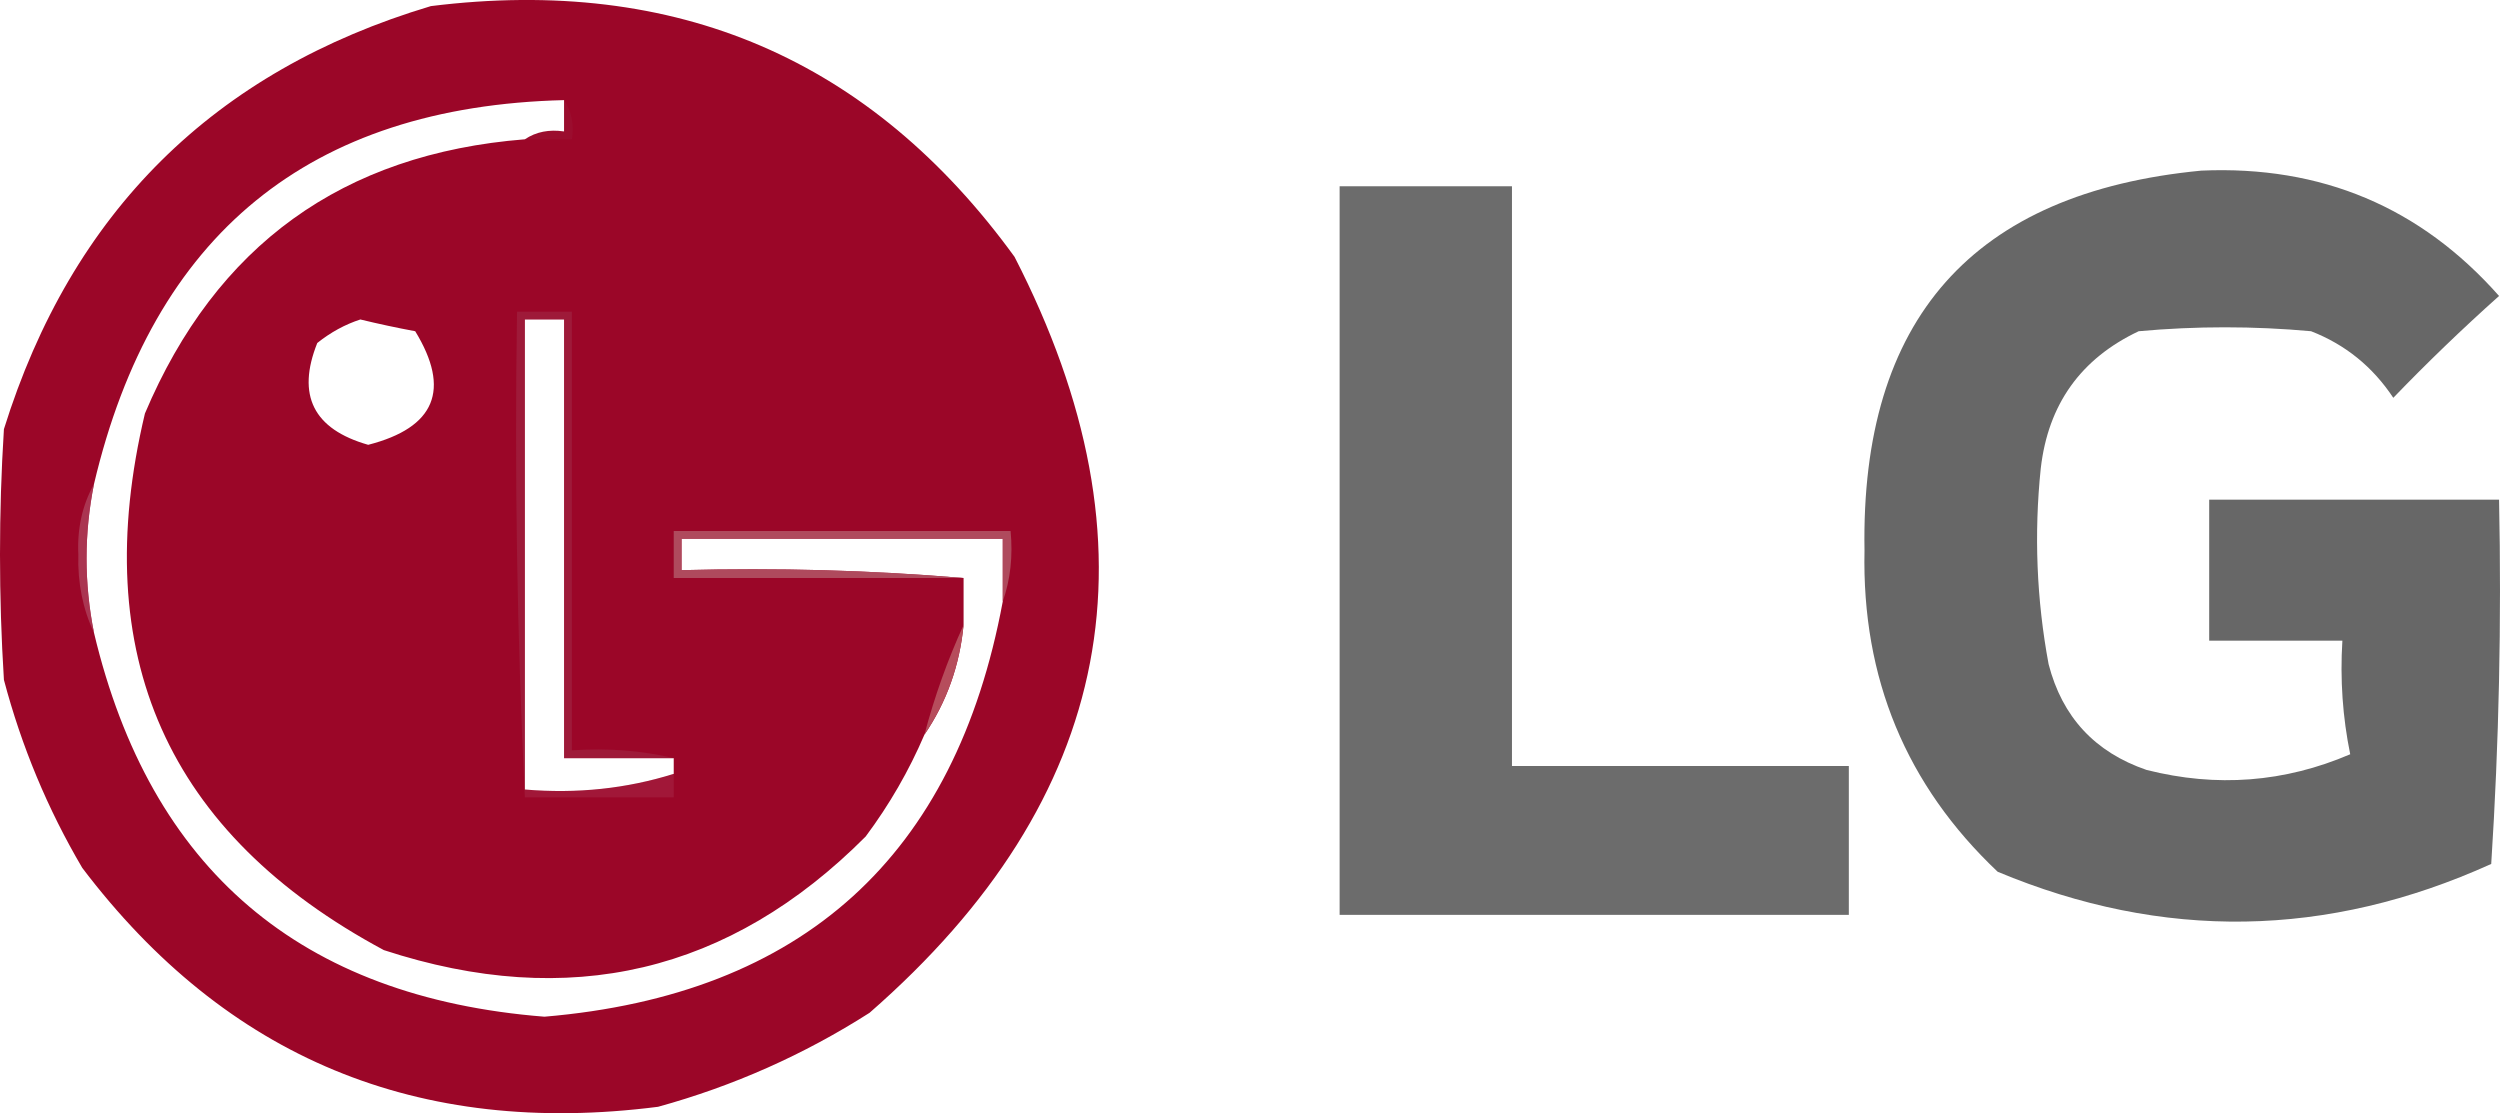 <svg xmlns="http://www.w3.org/2000/svg" xmlns:xlink="http://www.w3.org/1999/xlink" version="1.1" style="shape-rendering:geometricPrecision; text-rendering:geometricPrecision; image-rendering:optimizeQuality; fill-rule:evenodd; clip-rule:evenodd" viewBox="206.5 88.72 319.12 142.1">
<g><path style="opacity:1" fill="#9b0628" d="M 261.5,89.5 C 292.844,85.601 317.677,96.268 336,121.5C 355.006,158.473 348.839,190.639 317.5,218C 309.112,223.353 300.112,227.353 290.5,230C 259.879,233.923 235.379,223.756 217,199.5C 212.574,191.979 209.241,183.979 207,175.5C 206.333,164.833 206.333,154.167 207,143.5C 215.64,115.785 233.807,97.785 261.5,89.5 Z M 278.5,101.5 C 278.5,102.833 278.5,104.167 278.5,105.5C 276.585,105.216 274.919,105.549 273.5,106.5C 250.243,108.352 234.077,120.018 225,141.5C 217.665,172.317 227.831,195.15 255.5,210C 279.152,217.742 299.652,212.908 317,195.5C 320.029,191.438 322.529,187.105 324.5,182.5C 327.332,178.342 328.999,173.676 329.5,168.5C 329.5,166.5 329.5,164.5 329.5,162.5C 317.678,161.505 305.678,161.172 293.5,161.5C 293.5,160.167 293.5,158.833 293.5,157.5C 307.167,157.5 320.833,157.5 334.5,157.5C 334.5,160.167 334.5,162.833 334.5,165.5C 328.46,198.04 308.96,215.707 276,218.5C 244.853,216.036 225.686,199.703 218.5,169.5C 217.232,163.161 217.232,156.828 218.5,150.5C 226.012,118.638 246.012,102.305 278.5,101.5 Z M 252.5,129.5 C 254.801,130.06 257.134,130.56 259.5,131C 264.064,138.467 262.064,143.301 253.5,145.5C 246.501,143.503 244.335,139.17 247,132.5C 248.719,131.131 250.552,130.131 252.5,129.5 Z M 292.5,185.5 C 292.5,186.167 292.5,186.833 292.5,187.5C 286.455,189.393 280.121,190.06 273.5,189.5C 273.5,169.5 273.5,149.5 273.5,129.5C 275.167,129.5 276.833,129.5 278.5,129.5C 278.5,148.167 278.5,166.833 278.5,185.5C 283.167,185.5 287.833,185.5 292.5,185.5 Z"/></g>
<g><path style="opacity:0.092" fill="#99606d" d="M 278.5,101.5 C 279.451,102.919 279.784,104.585 279.5,106.5C 277.5,106.5 275.5,106.5 273.5,106.5C 274.919,105.549 276.585,105.216 278.5,105.5C 278.5,104.167 278.5,102.833 278.5,101.5 Z"/></g>
<g><path style="opacity:0.998" fill="#676767" d="M 487.5,110.5 C 502.808,109.827 515.474,115.161 525.5,126.5C 520.822,130.679 516.322,135.012 512,139.5C 509.37,135.532 505.87,132.698 501.5,131C 494.167,130.333 486.833,130.333 479.5,131C 472.105,134.499 467.939,140.332 467,148.5C 466.13,156.897 466.463,165.23 468,173.5C 469.736,180.237 473.903,184.737 480.5,187C 489.449,189.263 498.116,188.596 506.5,185C 505.531,180.263 505.197,175.43 505.5,170.5C 499.833,170.5 494.167,170.5 488.5,170.5C 488.5,164.5 488.5,158.5 488.5,152.5C 500.833,152.5 513.167,152.5 525.5,152.5C 525.824,168.078 525.491,183.578 524.5,199C 503.584,208.474 482.584,208.807 461.5,200C 449.82,188.957 444.154,175.29 444.5,159C 443.988,129.459 458.321,113.292 487.5,110.5 Z"/></g>
<g><path style="opacity:0.968" fill="#676767" d="M 377.5,112.5 C 384.833,112.5 392.167,112.5 399.5,112.5C 399.5,137.167 399.5,161.833 399.5,186.5C 413.833,186.5 428.167,186.5 442.5,186.5C 442.5,192.833 442.5,199.167 442.5,205.5C 420.833,205.5 399.167,205.5 377.5,205.5C 377.5,174.5 377.5,143.5 377.5,112.5 Z"/></g>
<g><path style="opacity:0.298" fill="#a64c64" d="M 292.5,185.5 C 287.833,185.5 283.167,185.5 278.5,185.5C 278.5,166.833 278.5,148.167 278.5,129.5C 276.833,129.5 275.167,129.5 273.5,129.5C 273.5,149.5 273.5,169.5 273.5,189.5C 273.5,189.833 273.5,190.167 273.5,190.5C 272.503,170.007 272.169,149.34 272.5,128.5C 274.833,128.5 277.167,128.5 279.5,128.5C 279.5,147.167 279.5,165.833 279.5,184.5C 284.032,184.182 288.366,184.515 292.5,185.5 Z"/></g>
<g><path style="opacity:0.816" fill="#b35a6a" d="M 334.5,165.5 C 334.5,162.833 334.5,160.167 334.5,157.5C 320.833,157.5 307.167,157.5 293.5,157.5C 293.5,158.833 293.5,160.167 293.5,161.5C 305.678,161.172 317.678,161.505 329.5,162.5C 317.167,162.5 304.833,162.5 292.5,162.5C 292.5,160.5 292.5,158.5 292.5,156.5C 306.833,156.5 321.167,156.5 335.5,156.5C 335.81,159.713 335.477,162.713 334.5,165.5 Z"/></g>
<g><path style="opacity:0.714" fill="#b04863" d="M 218.5,150.5 C 217.232,156.828 217.232,163.161 218.5,169.5C 217.065,166.45 216.398,163.117 216.5,159.5C 216.343,156.186 217.009,153.186 218.5,150.5 Z"/></g>
<g><path style="opacity:0.984" fill="#b74e5d" d="M 329.5,168.5 C 328.999,173.676 327.332,178.342 324.5,182.5C 325.786,177.638 327.453,172.972 329.5,168.5 Z"/></g>
<g><path style="opacity:0.106" fill="#d7afbf" d="M 292.5,187.5 C 292.5,188.5 292.5,189.5 292.5,190.5C 286.167,190.5 279.833,190.5 273.5,190.5C 273.5,190.167 273.5,189.833 273.5,189.5C 280.121,190.06 286.455,189.393 292.5,187.5 Z"/></g>
</svg>